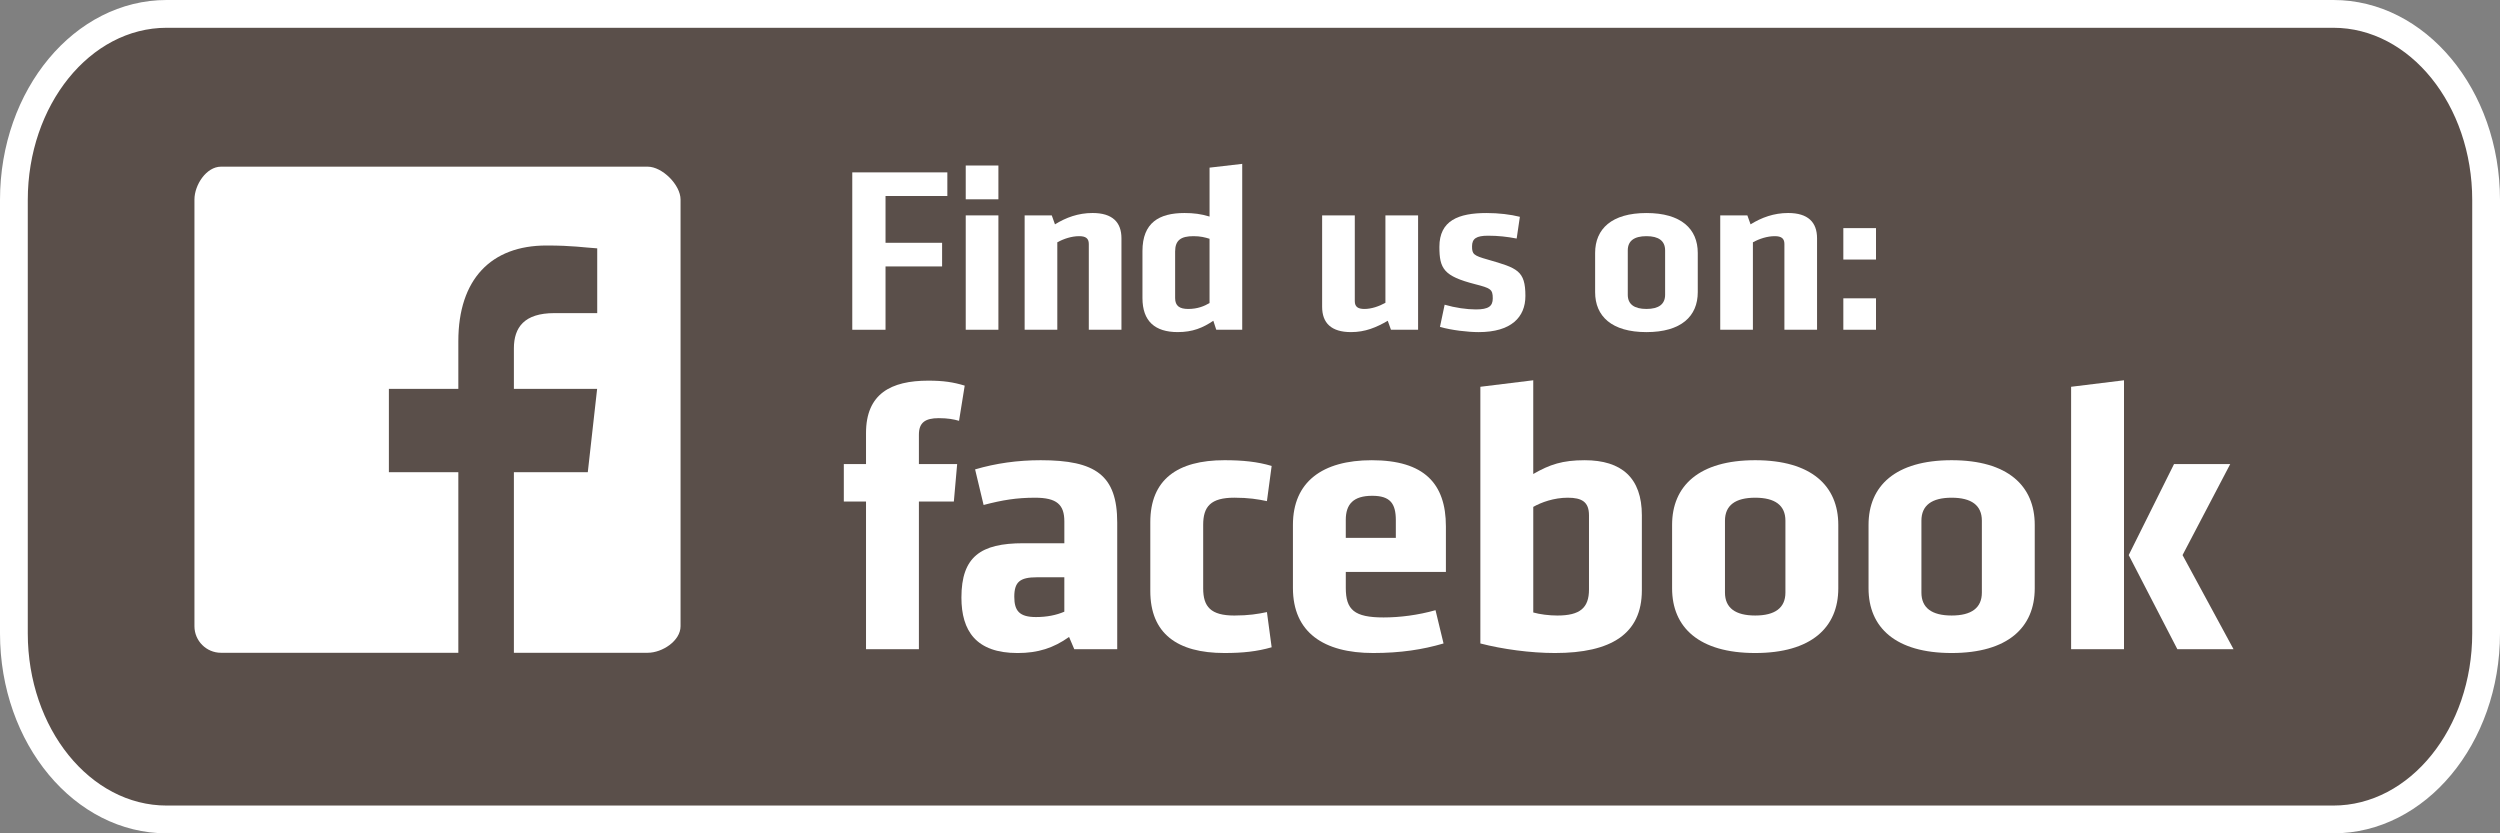 <?xml version="1.0" encoding="utf-8"?>
<!-- Generator: Adobe Illustrator 15.0.0, SVG Export Plug-In . SVG Version: 6.00 Build 0)  -->
<!DOCTYPE svg PUBLIC "-//W3C//DTD SVG 1.1//EN" "http://www.w3.org/Graphics/SVG/1.1/DTD/svg11.dtd">
<svg version="1.1" id="Calque_1" xmlns="http://www.w3.org/2000/svg" xmlns:xlink="http://www.w3.org/1999/xlink" x="0px" y="0px"
	 width="180px" height="60px" viewBox="0 0 180 60" enable-background="new 0 0 180 60" xml:space="preserve">
<rect x="0" y="0" width="180" height="60" fill="#808080" stroke="none"/>
<g>
	<path fill="#5A4F4A" d="M12,59C5.935,59,1,52.989,1,45.6V14.4C1,7.011,5.935,1,12,1h156c6.065,0,11,6.011,11,13.4v31.2
		c0,7.389-4.935,13.4-11,13.4H12z"/>
	<path fill="#FFFFFF" d="M168,2c5.514,0,10,5.563,10,12.4v31.2c0,6.837-4.486,12.4-10,12.4H12C6.486,58,2,52.438,2,45.6V14.4
		C2,7.563,6.486,2,12,2H168 M168,0H12C5.373,0,0,6.447,0,14.4v31.2C0,53.553,5.373,60,12,60h156c6.627,0,12-6.447,12-14.4V14.4
		C180,6.447,174.627,0,168,0L168,0z"/>
</g>
<path fill="#FFFFFF" d="M46.632,12H15.911C14.858,12,14,13.313,14,14.367v30.721C14,46.141,14.858,47,15.911,47H33V34h-5v-6h5
	v-3.435c0-4.46,2.361-6.889,6.341-6.889c1.906,0,2.659,0.142,3.659,0.205v4.662l-3.089,0.001c-2.164,0-2.911,1.028-2.911,2.537V28
	h5.993l-0.672,6H37v13h9.632C47.685,47,49,46.141,49,45.088V14.367C49,13.313,47.685,12,46.632,12z"/>
<g>
	<rect x="60.314" y="9" fill="none" width="132.554" height="45.661"/>
	<path fill="#FFFFFF" d="M61.364,23.742V12.411h6.845v1.701h-4.451v3.369h4.073v1.702h-4.073v4.56H61.364z"/>
	<path fill="#FFFFFF" d="M69.533,14.35v-2.433h2.352v2.433H69.533z M69.533,23.742v-8.234h2.352v8.234H69.533z"/>
	<path fill="#FFFFFF" d="M78.394,23.742v-6.176c0-0.409-0.231-0.562-0.693-0.562c-0.546,0-1.113,0.187-1.575,0.442v6.295h-2.352
		v-8.234h1.953l0.231,0.646c0.798-0.494,1.68-0.817,2.708-0.817c1.428,0,2.079,0.664,2.079,1.82v6.584H78.394z"/>
	<path fill="#FFFFFF" d="M85.282,15.337c0.651,0,1.197,0.068,1.806,0.255V12.07l2.352-0.272v11.943H87.57l-0.21-0.646
		c-0.756,0.51-1.491,0.816-2.562,0.816c-1.638,0-2.541-0.782-2.541-2.45v-3.386C82.258,16.035,83.455,15.337,85.282,15.337z
		 M87.087,17.191c-0.336-0.102-0.651-0.187-1.155-0.187c-0.903,0-1.323,0.289-1.323,1.106v3.352c0,0.562,0.315,0.783,0.945,0.783
		c0.672,0,1.155-0.204,1.533-0.425V17.191z"/>
	<path fill="#FFFFFF" d="M97.545,15.507v6.176c0,0.408,0.231,0.562,0.693,0.562c0.504,0,1.05-0.188,1.512-0.442v-6.295h2.352v8.234
		h-1.953l-0.231-0.646c-0.819,0.477-1.617,0.816-2.646,0.816c-1.428,0-2.079-0.663-2.079-1.82v-6.584H97.545z"/>
	<path fill="#FFFFFF" d="M106.47,23.912c-0.798,0-1.953-0.136-2.792-0.374l0.336-1.599c0.756,0.221,1.596,0.34,2.247,0.34
		c0.924,0,1.218-0.238,1.218-0.799c0-0.664-0.168-0.732-1.281-1.021c-2.247-0.579-2.562-1.106-2.562-2.688
		c0-1.889,1.365-2.433,3.401-2.433c0.861,0,1.722,0.102,2.394,0.272l-0.231,1.565c-0.714-0.136-1.344-0.204-2.058-0.204
		c-0.84,0-1.155,0.204-1.155,0.766s0.105,0.664,1.134,0.953c2.121,0.613,2.708,0.783,2.708,2.62
		C109.83,22.84,108.801,23.912,106.47,23.912z"/>
	<path fill="#FFFFFF" d="M118.544,23.912c-2.499,0-3.695-1.14-3.695-2.875v-2.824c0-1.735,1.197-2.875,3.695-2.875
		s3.695,1.14,3.695,2.875v2.824C122.24,22.772,121.043,23.912,118.544,23.912z M118.544,17.004c-0.882,0-1.344,0.34-1.344,1.021
		v3.198c0,0.681,0.462,1.021,1.344,1.021s1.344-0.34,1.344-1.021v-3.198C119.888,17.345,119.426,17.004,118.544,17.004z"/>
	<path fill="#FFFFFF" d="M128.477,23.742v-6.176c0-0.409-0.231-0.562-0.693-0.562c-0.546,0-1.113,0.187-1.575,0.442v6.295h-2.352
		v-8.234h1.953l0.231,0.646c0.798-0.494,1.68-0.817,2.708-0.817c1.428,0,2.079,0.664,2.079,1.82v6.584H128.477z"/>
	<path fill="#FFFFFF" d="M132.72,18.688v-2.263h2.352v2.263H132.72z M132.72,23.742v-2.263h2.352v2.263H132.72z"/>
	<path fill="#FFFFFF" d="M69.051,30.299c-0.374-0.11-0.816-0.192-1.462-0.192c-0.986,0-1.428,0.33-1.428,1.184v2.121h2.754
		l-0.238,2.699h-2.516v10.631h-3.808V36.11h-1.598v-2.699h1.598V31.18c0-2.836,1.802-3.773,4.488-3.773
		c1.088,0,1.802,0.11,2.618,0.358L69.051,30.299z"/>
	<path fill="#FFFFFF" d="M77.347,46.742l-0.374-0.881c-1.122,0.799-2.244,1.157-3.706,1.157c-2.992,0-4.045-1.597-4.045-3.994
		c0-2.947,1.394-3.911,4.453-3.911h2.958v-1.57c0-1.212-0.544-1.708-2.108-1.708c-1.326,0-2.346,0.166-3.706,0.523l-0.612-2.562
		c1.496-0.44,3.06-0.661,4.725-0.661c3.944,0,5.508,1.074,5.508,4.49v9.116H77.347z M76.633,41.564h-1.972
		c-1.224,0-1.632,0.331-1.632,1.404c0,1.019,0.374,1.46,1.563,1.46c0.782,0,1.462-0.138,2.04-0.386V41.564z"/>
	<path fill="#FFFFFF" d="M86.629,42.362c0,1.322,0.544,1.956,2.244,1.956c1.02,0,1.7-0.11,2.346-0.248l0.34,2.534
		c-1.054,0.303-2.074,0.413-3.4,0.413c-3.399,0-5.337-1.405-5.337-4.462v-4.958c0-3.057,1.938-4.462,5.337-4.462
		c1.326,0,2.38,0.11,3.4,0.413l-0.34,2.534c-0.646-0.138-1.326-0.248-2.346-0.248c-1.7,0-2.244,0.633-2.244,1.956V42.362z"/>
	<path fill="#FFFFFF" d="M96.897,41.178v1.157c0,1.57,0.612,2.121,2.72,2.121c1.156,0,2.481-0.165,3.74-0.523l0.578,2.396
		c-1.496,0.44-3.094,0.688-5.065,0.688c-3.57,0-5.779-1.487-5.779-4.682v-4.544c0-3.085,2.108-4.655,5.677-4.655
		c3.773,0,5.337,1.68,5.337,4.765v3.277H96.897z M100.5,37.46c0-1.212-0.408-1.763-1.7-1.763c-1.36,0-1.904,0.606-1.904,1.735v1.294
		h3.604V37.46z"/>
	<path fill="#FFFFFF" d="M111.958,47.017c-1.768,0-3.774-0.275-5.372-0.688V27.848l3.808-0.468v6.748
		c1.19-0.688,2.108-0.992,3.706-0.992c2.652,0,4.114,1.267,4.114,3.966V42.5C118.214,45.64,116.004,47.017,111.958,47.017z
		 M110.395,44.098c0.476,0.138,1.156,0.22,1.734,0.22c1.632,0,2.278-0.551,2.278-1.873v-5.343c0-0.964-0.51-1.267-1.53-1.267
		c-0.986,0-1.904,0.331-2.482,0.661V44.098z"/>
	<path fill="#FFFFFF" d="M126.374,47.017c-4.045,0-5.983-1.845-5.983-4.655v-4.572c0-2.809,1.938-4.655,5.983-4.655
		s5.983,1.846,5.983,4.655v4.572C132.357,45.172,130.419,47.017,126.374,47.017z M126.374,35.835c-1.428,0-2.176,0.551-2.176,1.652
		v5.178c0,1.102,0.748,1.652,2.176,1.652s2.176-0.551,2.176-1.652v-5.178C128.55,36.386,127.802,35.835,126.374,35.835z"/>
	<path fill="#FFFFFF" d="M140.518,47.017c-4.045,0-5.983-1.845-5.983-4.655v-4.572c0-2.809,1.938-4.655,5.983-4.655
		s5.983,1.846,5.983,4.655v4.572C146.501,45.172,144.563,47.017,140.518,47.017z M140.518,35.835c-1.428,0-2.176,0.551-2.176,1.652
		v5.178c0,1.102,0.748,1.652,2.176,1.652s2.176-0.551,2.176-1.652v-5.178C142.693,36.386,141.945,35.835,140.518,35.835z"/>
	<path fill="#FFFFFF" d="M149.12,46.742V27.848l3.808-0.468v19.362H149.12z M156.531,33.411h4.046l-3.434,6.555l3.671,6.775h-4.045
		l-3.502-6.775L156.531,33.411z"/>
</g>
</svg>
